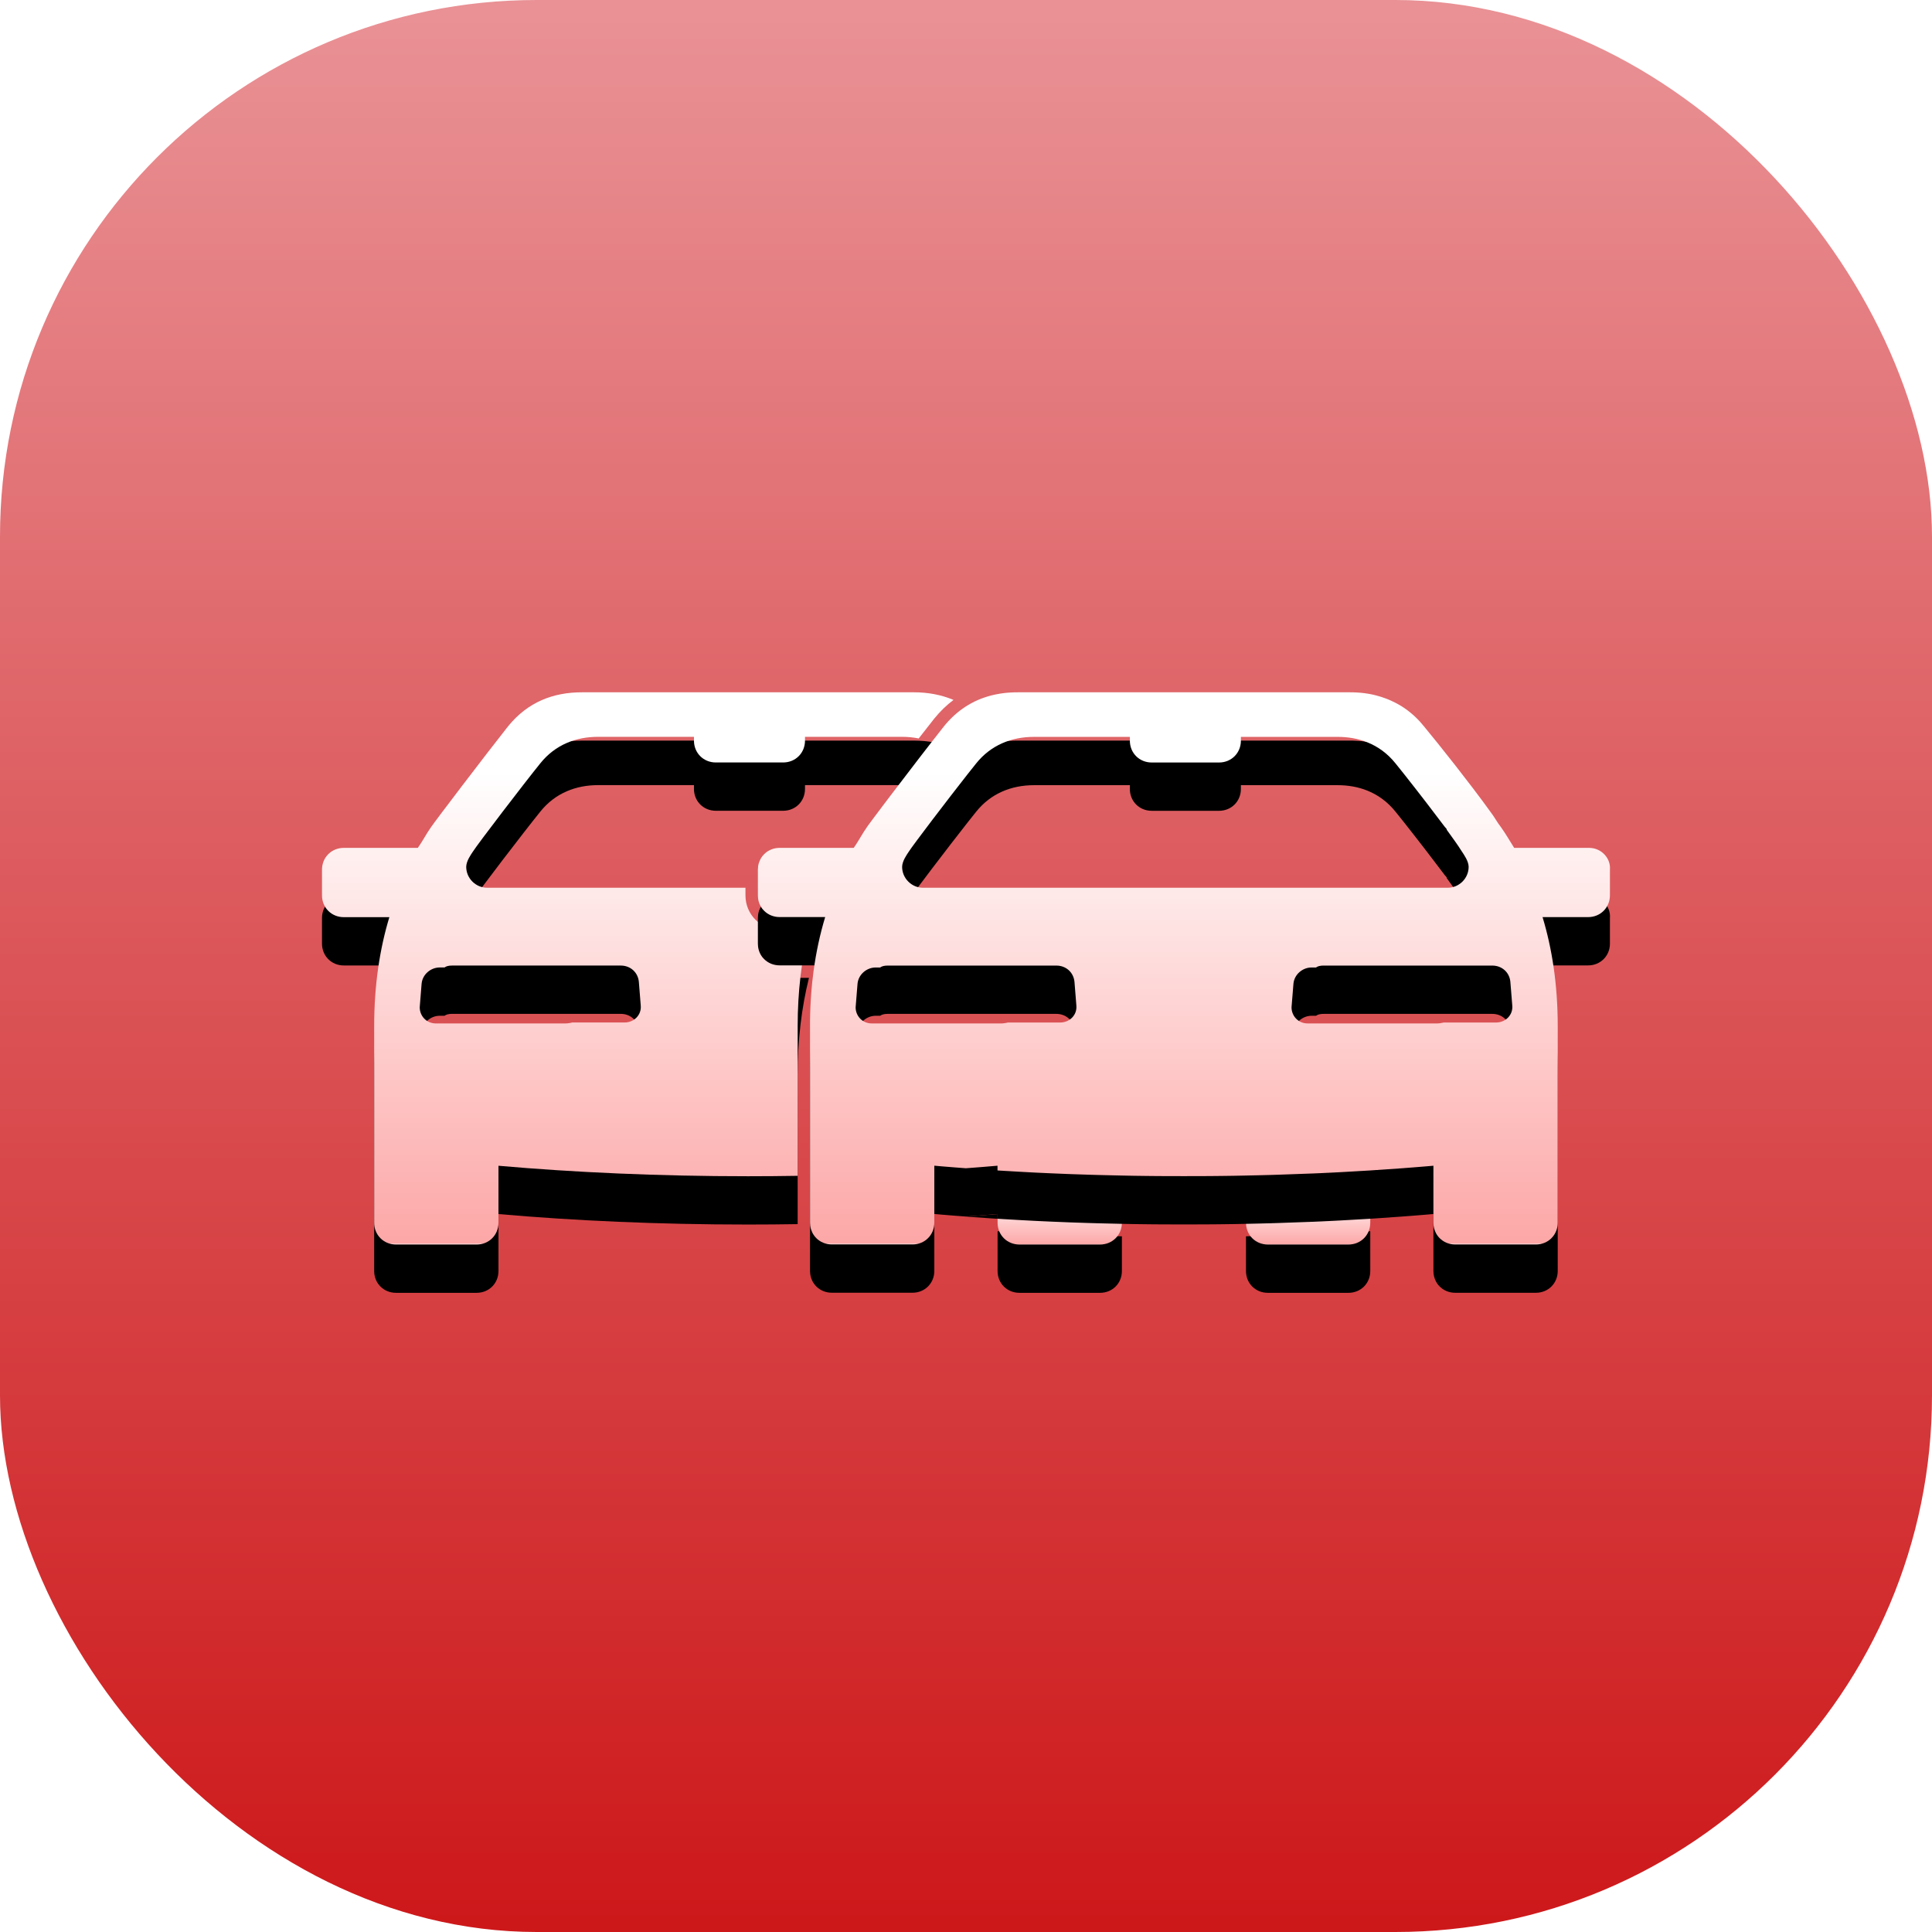 <?xml version="1.0" encoding="UTF-8"?>
<svg width="360px" height="360px" viewBox="0 0 360 360" version="1.1" xmlns="http://www.w3.org/2000/svg" xmlns:xlink="http://www.w3.org/1999/xlink">
    <title>Sheild</title>
    <defs>
        <linearGradient x1="50%" y1="0%" x2="50%" y2="100%" id="linearGradient-1">
            <stop stop-color="#E99195" offset="1.191%"></stop>
            <stop stop-color="#CD1719" offset="99.943%"></stop>
        </linearGradient>
        <rect id="path-2" x="0" y="0" width="360" height="360" rx="100"></rect>
        <linearGradient x1="82.38%" y1="14.448%" x2="82.38%" y2="100%" id="linearGradient-4">
            <stop stop-color="#FFFFFF" offset="0%"></stop>
            <stop stop-color="#FDA7A7" offset="100%"></stop>
            <stop stop-color="#FFCDCD" offset="100%"></stop>
        </linearGradient>
        <path d="M195.33,91.422 L195.33,98.834 C195.33,101.134 193.566,102.899 191.266,102.899 L176.238,102.899 C173.942,102.899 172.173,101.134 172.173,98.834 L172.173,92.367 C180.048,92.216 187.786,91.901 195.33,91.422 Z" id="path-5"></path>
        <filter x="-58.3%" y="-65.4%" width="216.6%" height="361.4%" filterUnits="objectBoundingBox" id="filter-6">
            <feOffset dx="0" dy="9" in="SourceAlpha" result="shadowOffsetOuter1"></feOffset>
            <feGaussianBlur stdDeviation="3" in="shadowOffsetOuter1" result="shadowBlurOuter1"></feGaussianBlur>
            <feColorMatrix values="0 0 0 0 0   0 0 0 0 0   0 0 0 0 0  0 0 0 0.158 0" type="matrix" in="shadowBlurOuter1"></feColorMatrix>
        </filter>
        <linearGradient x1="82.38%" y1="14.448%" x2="82.38%" y2="100%" id="linearGradient-7">
            <stop stop-color="#FFFFFF" offset="0%"></stop>
            <stop stop-color="#FDA7A7" offset="100%"></stop>
            <stop stop-color="#FFCDCD" offset="100%"></stop>
        </linearGradient>
        <path d="M149.05,92.367 L149.05,98.834 C149.05,101.134 147.281,102.899 144.982,102.899 L129.953,102.899 C127.654,102.899 125.885,101.134 125.885,98.834 L125.885,91.422 C133.433,91.901 141.171,92.216 149.05,92.367 Z" id="path-8"></path>
        <filter x="-58.3%" y="-65.4%" width="216.6%" height="361.4%" filterUnits="objectBoundingBox" id="filter-9">
            <feOffset dx="0" dy="9" in="SourceAlpha" result="shadowOffsetOuter1"></feOffset>
            <feGaussianBlur stdDeviation="3" in="shadowOffsetOuter1" result="shadowBlurOuter1"></feGaussianBlur>
            <feColorMatrix values="0 0 0 0 0   0 0 0 0 0   0 0 0 0 0  0 0 0 0.158 0" type="matrix" in="shadowBlurOuter1"></feColorMatrix>
        </filter>
        <linearGradient x1="82.38%" y1="14.448%" x2="82.38%" y2="100%" id="linearGradient-10">
            <stop stop-color="#FFFFFF" offset="0%"></stop>
            <stop stop-color="#FDA7A7" offset="100%"></stop>
            <stop stop-color="#FFCDCD" offset="100%"></stop>
        </linearGradient>
        <path d="M110.329,0 L48.444,0 C43.138,0 38.364,1.768 34.652,6.364 C30.588,11.495 21.04,24.045 20.334,25.104 C19.45,26.341 18.74,27.757 17.856,28.99 C17.856,28.99 17.856,28.99 17.681,28.99 L4.064,28.99 C1.765,28.99 0,30.759 0,33.059 L0,37.833 C0,40.132 1.765,41.901 4.064,41.901 L12.55,41.901 C10.782,47.734 9.723,54.455 9.723,62.235 L9.723,98.834 C9.723,101.134 11.491,102.899 13.791,102.899 L28.819,102.899 C31.115,102.899 32.884,101.134 32.884,98.834 L32.884,88.223 C47.028,89.464 62.766,90.174 79.385,90.174 C82.5,90.174 85.586,90.147 88.633,90.098 L88.633,62.231 C88.633,55.855 89.343,49.81 90.739,44.208 L85.286,44.208 C81.711,44.208 78.906,41.404 78.906,37.829 L78.906,36.417 L30.763,36.417 C28.641,36.417 26.873,34.649 26.873,32.523 C26.873,31.465 27.757,30.227 28.114,29.692 C28.998,28.281 37.662,16.964 40.668,13.248 C43.495,9.715 47.389,8.296 51.453,8.296 L69.309,8.296 L69.309,9.006 C69.309,11.302 71.077,13.074 73.377,13.074 L85.931,13.074 C88.231,13.074 89.999,11.305 89.999,9.006 L89.999,8.296 L108.029,8.296 C109.1,8.296 110.158,8.395 111.187,8.6 C112.303,7.157 113.305,5.879 114.071,4.918 L114.075,4.911 L114.083,4.903 C115.172,3.556 116.367,2.395 117.669,1.419 C115.384,0.455 112.895,0 110.329,0 Z M55.681,50.918 C57.449,50.918 58.861,52.159 59.039,53.924 L59.392,58.345 C59.567,60.113 58.155,61.525 56.387,61.525 L46.637,61.525 C46.523,61.555 46.413,61.578 46.303,61.601 C46.201,61.62 46.094,61.639 45.992,61.654 C45.988,61.654 45.977,61.654 45.969,61.654 C45.863,61.669 45.757,61.681 45.65,61.692 L45.639,61.692 C45.567,61.696 45.495,61.7 45.427,61.7 C45.389,61.7 45.354,61.7 45.316,61.7 L21.271,61.7 C21.218,61.7 21.161,61.7 21.108,61.7 C19.396,61.643 18.209,60.258 18.209,58.698 L18.562,54.277 C18.736,52.542 20.265,51.32 21.825,51.275 C21.875,51.271 21.924,51.271 21.977,51.271 L22.835,51.271 C23.131,51.043 23.594,50.918 24.209,50.918 L55.681,50.918 L55.681,50.918 Z" id="path-11"></path>
        <filter x="-11.5%" y="-7.3%" width="122.9%" height="129.2%" filterUnits="objectBoundingBox" id="filter-12">
            <feOffset dx="0" dy="9" in="SourceAlpha" result="shadowOffsetOuter1"></feOffset>
            <feGaussianBlur stdDeviation="3" in="shadowOffsetOuter1" result="shadowBlurOuter1"></feGaussianBlur>
            <feColorMatrix values="0 0 0 0 0   0 0 0 0 0   0 0 0 0 0  0 0 0 0.158 0" type="matrix" in="shadowBlurOuter1"></feColorMatrix>
        </filter>
        <linearGradient x1="82.38%" y1="14.448%" x2="82.38%" y2="100%" id="linearGradient-13">
            <stop stop-color="#FFFFFF" offset="0%"></stop>
            <stop stop-color="#FDA7A7" offset="100%"></stop>
            <stop stop-color="#FFCDCD" offset="100%"></stop>
        </linearGradient>
        <path d="M119.999,88.701 C121.452,88.808 122.921,88.914 124.401,89.009 C124.895,89.047 125.388,89.077 125.885,89.104 L125.885,88.223 C123.953,88.394 121.988,88.553 119.999,88.701 Z M199.11,1.522 C199.402,1.651 199.691,1.791 199.979,1.939 C199.691,1.787 199.402,1.651 199.11,1.522 Z" id="path-14"></path>
        <filter x="-16.9%" y="-8.6%" width="133.8%" height="134.3%" filterUnits="objectBoundingBox" id="filter-15">
            <feOffset dx="0" dy="9" in="SourceAlpha" result="shadowOffsetOuter1"></feOffset>
            <feGaussianBlur stdDeviation="3" in="shadowOffsetOuter1" result="shadowBlurOuter1"></feGaussianBlur>
            <feColorMatrix values="0 0 0 0 0   0 0 0 0 0   0 0 0 0 0  0 0 0 0.158 0" type="matrix" in="shadowBlurOuter1"></feColorMatrix>
        </filter>
        <linearGradient x1="82.38%" y1="14.448%" x2="82.38%" y2="100%" id="linearGradient-16">
            <stop stop-color="#FFFFFF" offset="0%"></stop>
            <stop stop-color="#FDA7A7" offset="100%"></stop>
            <stop stop-color="#FFCDCD" offset="100%"></stop>
        </linearGradient>
        <path d="M236.112,28.99 L222.142,28.99 C221.258,27.579 220.552,26.338 219.664,25.104 C218.958,24.22 218.427,23.161 217.721,22.273 C216.894,21.112 215.789,19.624 214.529,17.969 C214.404,17.806 214.279,17.636 214.146,17.469 C212.245,14.968 210.029,12.144 207.915,9.51 C207.03,8.414 206.165,7.351 205.345,6.357 C205.114,6.068 204.879,5.795 204.64,5.526 C204.533,5.408 204.423,5.29 204.313,5.176 C204.222,5.082 204.127,4.987 204.036,4.892 C203.869,4.725 203.698,4.562 203.524,4.402 C203.437,4.319 203.349,4.243 203.258,4.163 C202.605,3.586 201.919,3.082 201.209,2.626 C201.209,2.626 201.209,2.626 201.205,2.626 C201.072,2.546 200.939,2.467 200.803,2.383 C200.708,2.326 200.613,2.277 200.518,2.22 C200.446,2.182 200.37,2.14 200.294,2.099 C200.196,2.042 200.089,1.989 199.983,1.935 C199.698,1.787 199.41,1.647 199.114,1.518 C198.966,1.453 198.818,1.393 198.674,1.328 C198.537,1.271 198.397,1.218 198.26,1.169 C198.222,1.154 198.184,1.139 198.146,1.127 C197.911,1.036 197.676,0.956 197.437,0.88 C197.319,0.839 197.201,0.801 197.08,0.77 C196.962,0.732 196.841,0.694 196.719,0.668 C196.64,0.645 196.56,0.622 196.48,0.6 C196.401,0.577 196.321,0.562 196.241,0.539 C196.139,0.509 196.032,0.486 195.93,0.463 C195.725,0.417 195.528,0.376 195.323,0.334 C195.137,0.3 194.947,0.266 194.761,0.239 C194.56,0.209 194.363,0.178 194.158,0.152 C194.146,0.152 194.131,0.152 194.116,0.148 C193.922,0.125 193.729,0.102 193.532,0.083 C193.52,0.083 193.509,0.083 193.494,0.083 C193.289,0.065 193.08,0.046 192.871,0.038 C192.856,0.034 192.833,0.034 192.818,0.034 C192.67,0.027 192.522,0.019 192.378,0.015 C192.287,0.011 192.192,0.008 192.101,0.004 C191.922,0 191.744,0 191.562,0 L129.669,0 C129.487,0 129.304,0 129.122,0.004 C129.046,0.008 128.967,0.008 128.895,0.011 C128.716,0.011 128.538,0.023 128.363,0.034 C128.147,0.046 127.934,0.061 127.718,0.08 L127.707,0.08 C127.513,0.095 127.316,0.118 127.126,0.14 C127.08,0.144 127.039,0.152 126.993,0.159 C126.849,0.175 126.709,0.194 126.572,0.216 C126.504,0.224 126.432,0.235 126.359,0.247 C126.185,0.277 126.007,0.307 125.828,0.342 C125.631,0.38 125.441,0.417 125.247,0.459 C125.191,0.474 125.141,0.486 125.088,0.497 C124.963,0.528 124.838,0.558 124.712,0.588 C124.648,0.603 124.583,0.619 124.519,0.638 C124.443,0.657 124.371,0.676 124.295,0.702 C123.953,0.797 123.612,0.903 123.278,1.025 C123.118,1.078 122.963,1.139 122.807,1.195 C122.61,1.275 122.416,1.355 122.223,1.435 C122.033,1.518 121.84,1.609 121.65,1.696 C121.175,1.928 120.712,2.182 120.253,2.463 C120.166,2.52 120.071,2.577 119.98,2.634 L119.98,2.634 C119.798,2.751 119.616,2.873 119.434,3.002 C119.342,3.066 119.255,3.131 119.164,3.195 C119.077,3.256 118.986,3.328 118.895,3.393 C118.807,3.461 118.716,3.529 118.633,3.601 C118.545,3.67 118.458,3.742 118.371,3.814 C118.238,3.92 118.113,4.03 117.98,4.148 C117.885,4.228 117.79,4.315 117.695,4.406 C117.574,4.516 117.46,4.63 117.339,4.744 C116.955,5.116 116.587,5.514 116.23,5.932 C116.113,6.072 115.995,6.212 115.878,6.357 C115.225,7.176 114.435,8.19 113.563,9.313 C112.986,10.053 112.375,10.842 111.745,11.658 C111.468,12.019 111.187,12.387 110.898,12.759 C109.179,14.987 107.388,17.336 105.832,19.381 C105.692,19.567 105.551,19.753 105.415,19.935 C105.202,20.216 104.997,20.489 104.796,20.747 C104.663,20.922 104.534,21.097 104.405,21.267 C103.578,22.368 102.876,23.302 102.371,23.977 C102.314,24.057 102.257,24.129 102.208,24.201 C102.117,24.322 102.033,24.436 101.965,24.531 C101.904,24.611 101.851,24.687 101.806,24.747 C101.779,24.785 101.756,24.816 101.737,24.838 C101.699,24.888 101.673,24.926 101.646,24.964 C101.623,25.002 101.604,25.028 101.589,25.051 C101.578,25.07 101.566,25.081 101.559,25.1 C101.35,25.389 101.157,25.689 100.959,25.992 C100.64,26.501 100.333,27.021 100.018,27.537 C99.718,28.03 99.411,28.52 99.081,28.986 C99.081,28.986 99.081,28.986 98.902,28.986 L85.29,28.986 C84.143,28.986 83.126,29.427 82.394,30.159 C82.303,30.25 82.216,30.345 82.132,30.444 C82.098,30.489 82.064,30.535 82.03,30.577 C81.961,30.664 81.897,30.763 81.836,30.857 C81.806,30.907 81.775,30.952 81.749,31.005 C81.707,31.081 81.669,31.157 81.631,31.233 C81.555,31.389 81.491,31.548 81.434,31.719 C81.419,31.768 81.4,31.821 81.384,31.878 C81.358,31.969 81.335,32.06 81.312,32.159 C81.29,32.25 81.274,32.349 81.263,32.448 L81.263,32.451 C81.236,32.649 81.221,32.846 81.221,33.055 L81.221,37.829 C81.221,37.855 81.221,37.886 81.225,37.916 C81.229,38.041 81.233,38.167 81.248,38.288 C81.252,38.337 81.255,38.379 81.263,38.425 C81.263,38.436 81.263,38.447 81.267,38.459 C81.271,38.508 81.282,38.554 81.29,38.603 C81.293,38.622 81.297,38.641 81.301,38.668 C81.305,38.698 81.316,38.728 81.32,38.759 C81.324,38.789 81.331,38.827 81.343,38.857 L81.343,38.865 C81.347,38.873 81.347,38.884 81.35,38.892 C81.358,38.926 81.366,38.956 81.377,38.986 C81.377,38.99 81.381,39.002 81.381,39.005 C81.381,39.009 81.384,39.017 81.388,39.021 C81.388,39.024 81.388,39.024 81.388,39.024 C81.392,39.028 81.396,39.04 81.392,39.047 C81.396,39.051 81.396,39.051 81.396,39.051 C81.407,39.089 81.419,39.123 81.43,39.153 C81.445,39.195 81.457,39.233 81.468,39.267 C81.479,39.305 81.495,39.343 81.506,39.377 C81.51,39.389 81.517,39.4 81.521,39.415 C81.544,39.472 81.567,39.521 81.589,39.575 C81.62,39.635 81.65,39.704 81.681,39.764 C81.684,39.768 81.684,39.776 81.688,39.776 C81.688,39.78 81.692,39.78 81.696,39.783 C81.711,39.81 81.722,39.836 81.737,39.863 C81.749,39.886 81.764,39.912 81.775,39.935 L81.791,39.965 C81.813,40 81.836,40.03 81.855,40.06 C81.866,40.076 81.878,40.095 81.889,40.11 C81.92,40.163 81.961,40.216 81.992,40.265 C82.033,40.322 82.071,40.375 82.117,40.425 C82.2,40.523 82.288,40.618 82.379,40.709 C83.107,41.442 84.125,41.882 85.274,41.882 L93.76,41.882 C92.823,44.983 92.083,48.33 91.593,51.958 C91.51,52.595 91.434,53.248 91.358,53.908 C91.335,54.125 91.312,54.345 91.293,54.565 C91.252,55.005 91.214,55.453 91.176,55.905 C91.142,56.352 91.111,56.808 91.081,57.263 C91.058,57.662 91.031,58.068 91.016,58.474 C91.001,58.88 90.982,59.286 90.971,59.7 L90.971,59.707 C90.963,60.037 90.956,60.368 90.948,60.702 C90.948,60.785 90.948,60.865 90.94,60.952 C90.94,61.028 90.94,61.104 90.94,61.18 C90.937,61.521 90.937,61.87 90.937,62.216 L90.937,98.815 C90.937,99.024 90.952,99.221 90.978,99.418 L90.978,99.418 C90.994,99.517 91.009,99.616 91.031,99.707 C91.05,99.806 91.077,99.897 91.1,99.992 C91.119,100.045 91.134,100.098 91.149,100.151 C91.202,100.314 91.271,100.477 91.343,100.633 C91.381,100.713 91.419,100.789 91.464,100.864 C91.491,100.91 91.521,100.959 91.551,101.009 C91.612,101.103 91.677,101.198 91.745,101.289 C91.779,101.331 91.813,101.381 91.847,101.422 C91.927,101.521 92.014,101.616 92.105,101.711 C92.838,102.439 93.855,102.883 95.001,102.883 L110.029,102.883 C112.329,102.883 114.098,101.115 114.098,98.815 L114.098,88.208 C114.576,88.25 115.065,88.291 115.551,88.337 C116.31,88.398 117.073,88.462 117.84,88.523 C118.549,88.58 119.263,88.633 119.98,88.686 L119.98,88.686 C121.969,88.542 123.934,88.383 125.87,88.212 L125.87,89.096 C126.325,89.123 126.784,89.153 127.244,89.179 C127.43,89.191 127.612,89.202 127.794,89.21 C128.549,89.255 129.304,89.297 130.071,89.343 C130.542,89.369 131.012,89.392 131.487,89.419 C131.953,89.441 132.416,89.468 132.879,89.494 C133.43,89.521 133.984,89.548 134.534,89.57 C134.948,89.589 135.361,89.612 135.779,89.627 C138.185,89.734 140.614,89.825 143.077,89.897 C143.566,89.912 144.063,89.923 144.557,89.939 C146.04,89.98 147.532,90.018 149.035,90.045 C149.801,90.06 150.572,90.075 151.342,90.09 C151.919,90.098 152.496,90.105 153.073,90.113 C153.638,90.121 154.204,90.128 154.769,90.132 C155.475,90.14 156.177,90.147 156.887,90.147 C157.088,90.147 157.289,90.147 157.49,90.147 C157.968,90.151 158.45,90.151 158.932,90.151 C159.486,90.155 160.04,90.155 160.594,90.155 C161.149,90.155 161.703,90.155 162.257,90.151 C162.739,90.151 163.221,90.151 163.703,90.147 C163.9,90.147 164.101,90.147 164.302,90.147 C165.008,90.143 165.714,90.14 166.42,90.132 C166.981,90.128 167.551,90.121 168.116,90.113 C168.693,90.109 169.27,90.098 169.847,90.09 C170.621,90.075 171.391,90.06 172.158,90.045 C172.906,90.033 173.649,90.014 174.393,89.995 C174.875,89.984 175.357,89.973 175.839,89.957 C176.105,89.954 176.37,89.946 176.632,89.939 C177.126,89.92 177.619,89.908 178.109,89.893 C180.355,89.825 182.575,89.745 184.769,89.654 C185.213,89.635 185.653,89.616 186.093,89.597 C186.833,89.563 187.573,89.529 188.306,89.491 C188.776,89.468 189.239,89.445 189.702,89.419 C190.177,89.396 190.647,89.369 191.118,89.339 C192.53,89.263 193.934,89.183 195.315,89.096 C197.308,88.971 199.27,88.834 201.209,88.69 L201.209,88.69 C201.938,88.637 202.666,88.584 203.387,88.523 C204.142,88.462 204.894,88.402 205.638,88.341 C206.127,88.299 206.613,88.261 207.095,88.216 L207.095,98.826 C207.095,99.544 207.266,100.208 207.573,100.785 C207.759,101.134 207.991,101.453 208.268,101.722 C209,102.451 210.013,102.891 211.163,102.891 L226.192,102.891 C228.491,102.891 230.26,101.122 230.26,98.826 L230.26,62.223 C230.26,54.444 229.201,47.726 227.433,41.89 L235.918,41.89 C238.218,41.89 239.987,40.125 239.987,37.825 L239.987,33.051 C240.173,30.941 238.408,28.99 236.112,28.99 Z M137.555,61.529 L127.809,61.529 C127.695,61.559 127.585,61.582 127.475,61.605 C127.373,61.624 127.266,61.643 127.16,61.658 C127.156,61.658 127.149,61.658 127.141,61.658 C127.035,61.677 126.929,61.684 126.822,61.696 L126.811,61.696 C126.701,61.703 126.595,61.703 126.488,61.703 L102.443,61.703 C100.675,61.703 99.434,60.292 99.434,58.702 L99.79,54.28 C99.969,52.516 101.559,51.275 103.149,51.275 L104.003,51.275 C104.303,51.047 104.766,50.922 105.377,50.922 L136.849,50.922 C138.617,50.922 140.029,52.163 140.211,53.927 L140.564,58.349 C140.739,60.113 139.327,61.529 137.555,61.529 Z M111.988,36.421 C109.866,36.421 108.098,34.652 108.098,32.531 C108.098,31.468 108.982,30.235 109.335,29.704 C110.098,28.486 116.64,19.909 120.356,15.184 C120.955,14.425 121.475,13.772 121.889,13.26 C123.27,11.533 124.902,10.319 126.69,9.518 C128.561,8.679 130.591,8.307 132.674,8.307 L150.534,8.307 L150.534,9.017 C150.534,11.313 152.302,13.081 154.602,13.081 L167.156,13.081 C169.448,13.081 171.221,11.313 171.221,9.017 L171.221,8.307 L189.255,8.307 C191.167,8.307 193.046,8.619 194.788,9.321 C196.75,10.11 198.545,11.385 200.044,13.26 C200.53,13.863 201.053,14.508 201.585,15.184 C204.321,18.637 207.463,22.736 209.239,25.104 C209.418,25.279 209.592,25.453 209.592,25.635 C210.476,26.873 211.539,28.288 212.423,29.704 C212.772,30.235 213.66,31.468 213.66,32.531 C213.66,34.656 211.892,36.421 209.77,36.421 L111.988,36.421 Z M218.784,61.529 L209.034,61.529 C208.586,61.643 208.139,61.703 207.71,61.703 L183.664,61.703 C181.896,61.703 180.659,60.292 180.659,58.702 L181.016,54.28 C181.19,52.516 182.78,51.275 184.37,51.275 L185.228,51.275 C185.266,51.248 185.308,51.218 185.349,51.195 C185.376,51.18 185.41,51.161 185.441,51.146 C185.467,51.13 185.501,51.115 185.532,51.1 C185.577,51.085 185.626,51.062 185.68,51.047 C185.718,51.032 185.759,51.02 185.801,51.013 C185.847,51.001 185.888,50.99 185.934,50.986 C186.135,50.941 186.355,50.922 186.602,50.922 L218.074,50.922 C219.843,50.922 221.258,52.159 221.433,53.927 L221.789,58.345 C221.964,60.113 220.548,61.529 218.784,61.529 Z" id="path-17"></path>
        <filter x="-8.5%" y="-7.3%" width="117.0%" height="129.2%" filterUnits="objectBoundingBox" id="filter-18">
            <feOffset dx="0" dy="9" in="SourceAlpha" result="shadowOffsetOuter1"></feOffset>
            <feGaussianBlur stdDeviation="3" in="shadowOffsetOuter1" result="shadowBlurOuter1"></feGaussianBlur>
            <feColorMatrix values="0 0 0 0 0   0 0 0 0 0   0 0 0 0 0  0 0 0 0.158 0" type="matrix" in="shadowBlurOuter1"></feColorMatrix>
        </filter>
    </defs>
    <g id="🎨-Icons" stroke="none" stroke-width="1" fill="none" fill-rule="evenodd">
        <g id="Rounded" transform="translate(-3443, -1667)">
            <g id="Sheild" transform="translate(3443, 1667)">
                <g id="Background">
                    <mask id="mask-3" fill="white">
                        <use xlink:href="#path-2"></use>
                    </mask>
                    <use id="Border-Radius" fill="url(#linearGradient-1)" xlink:href="#path-2"></use>
                </g>
                <g id="noun-cars-212091" transform="translate(60, 129)">
                    <g id="Path">
                        <use fill="black" fill-opacity="1" filter="url(#filter-6)" xlink:href="#path-5"></use>
                        <use fill="url(#linearGradient-4)" fill-rule="evenodd" xlink:href="#path-5"></use>
                    </g>
                    <g id="Path">
                        <use fill="black" fill-opacity="1" filter="url(#filter-9)" xlink:href="#path-8"></use>
                        <use fill="url(#linearGradient-7)" fill-rule="evenodd" xlink:href="#path-8"></use>
                    </g>
                    <g id="Shape">
                        <use fill="black" fill-opacity="1" filter="url(#filter-12)" xlink:href="#path-11"></use>
                        <use fill="url(#linearGradient-10)" fill-rule="evenodd" xlink:href="#path-11"></use>
                    </g>
                    <g id="Shape">
                        <use fill="black" fill-opacity="1" filter="url(#filter-15)" xlink:href="#path-14"></use>
                        <use fill="url(#linearGradient-13)" fill-rule="evenodd" xlink:href="#path-14"></use>
                    </g>
                    <g id="Shape">
                        <use fill="black" fill-opacity="1" filter="url(#filter-18)" xlink:href="#path-17"></use>
                        <use fill="url(#linearGradient-16)" fill-rule="evenodd" xlink:href="#path-17"></use>
                    </g>
                </g>
            </g>
        </g>
    </g>
</svg>